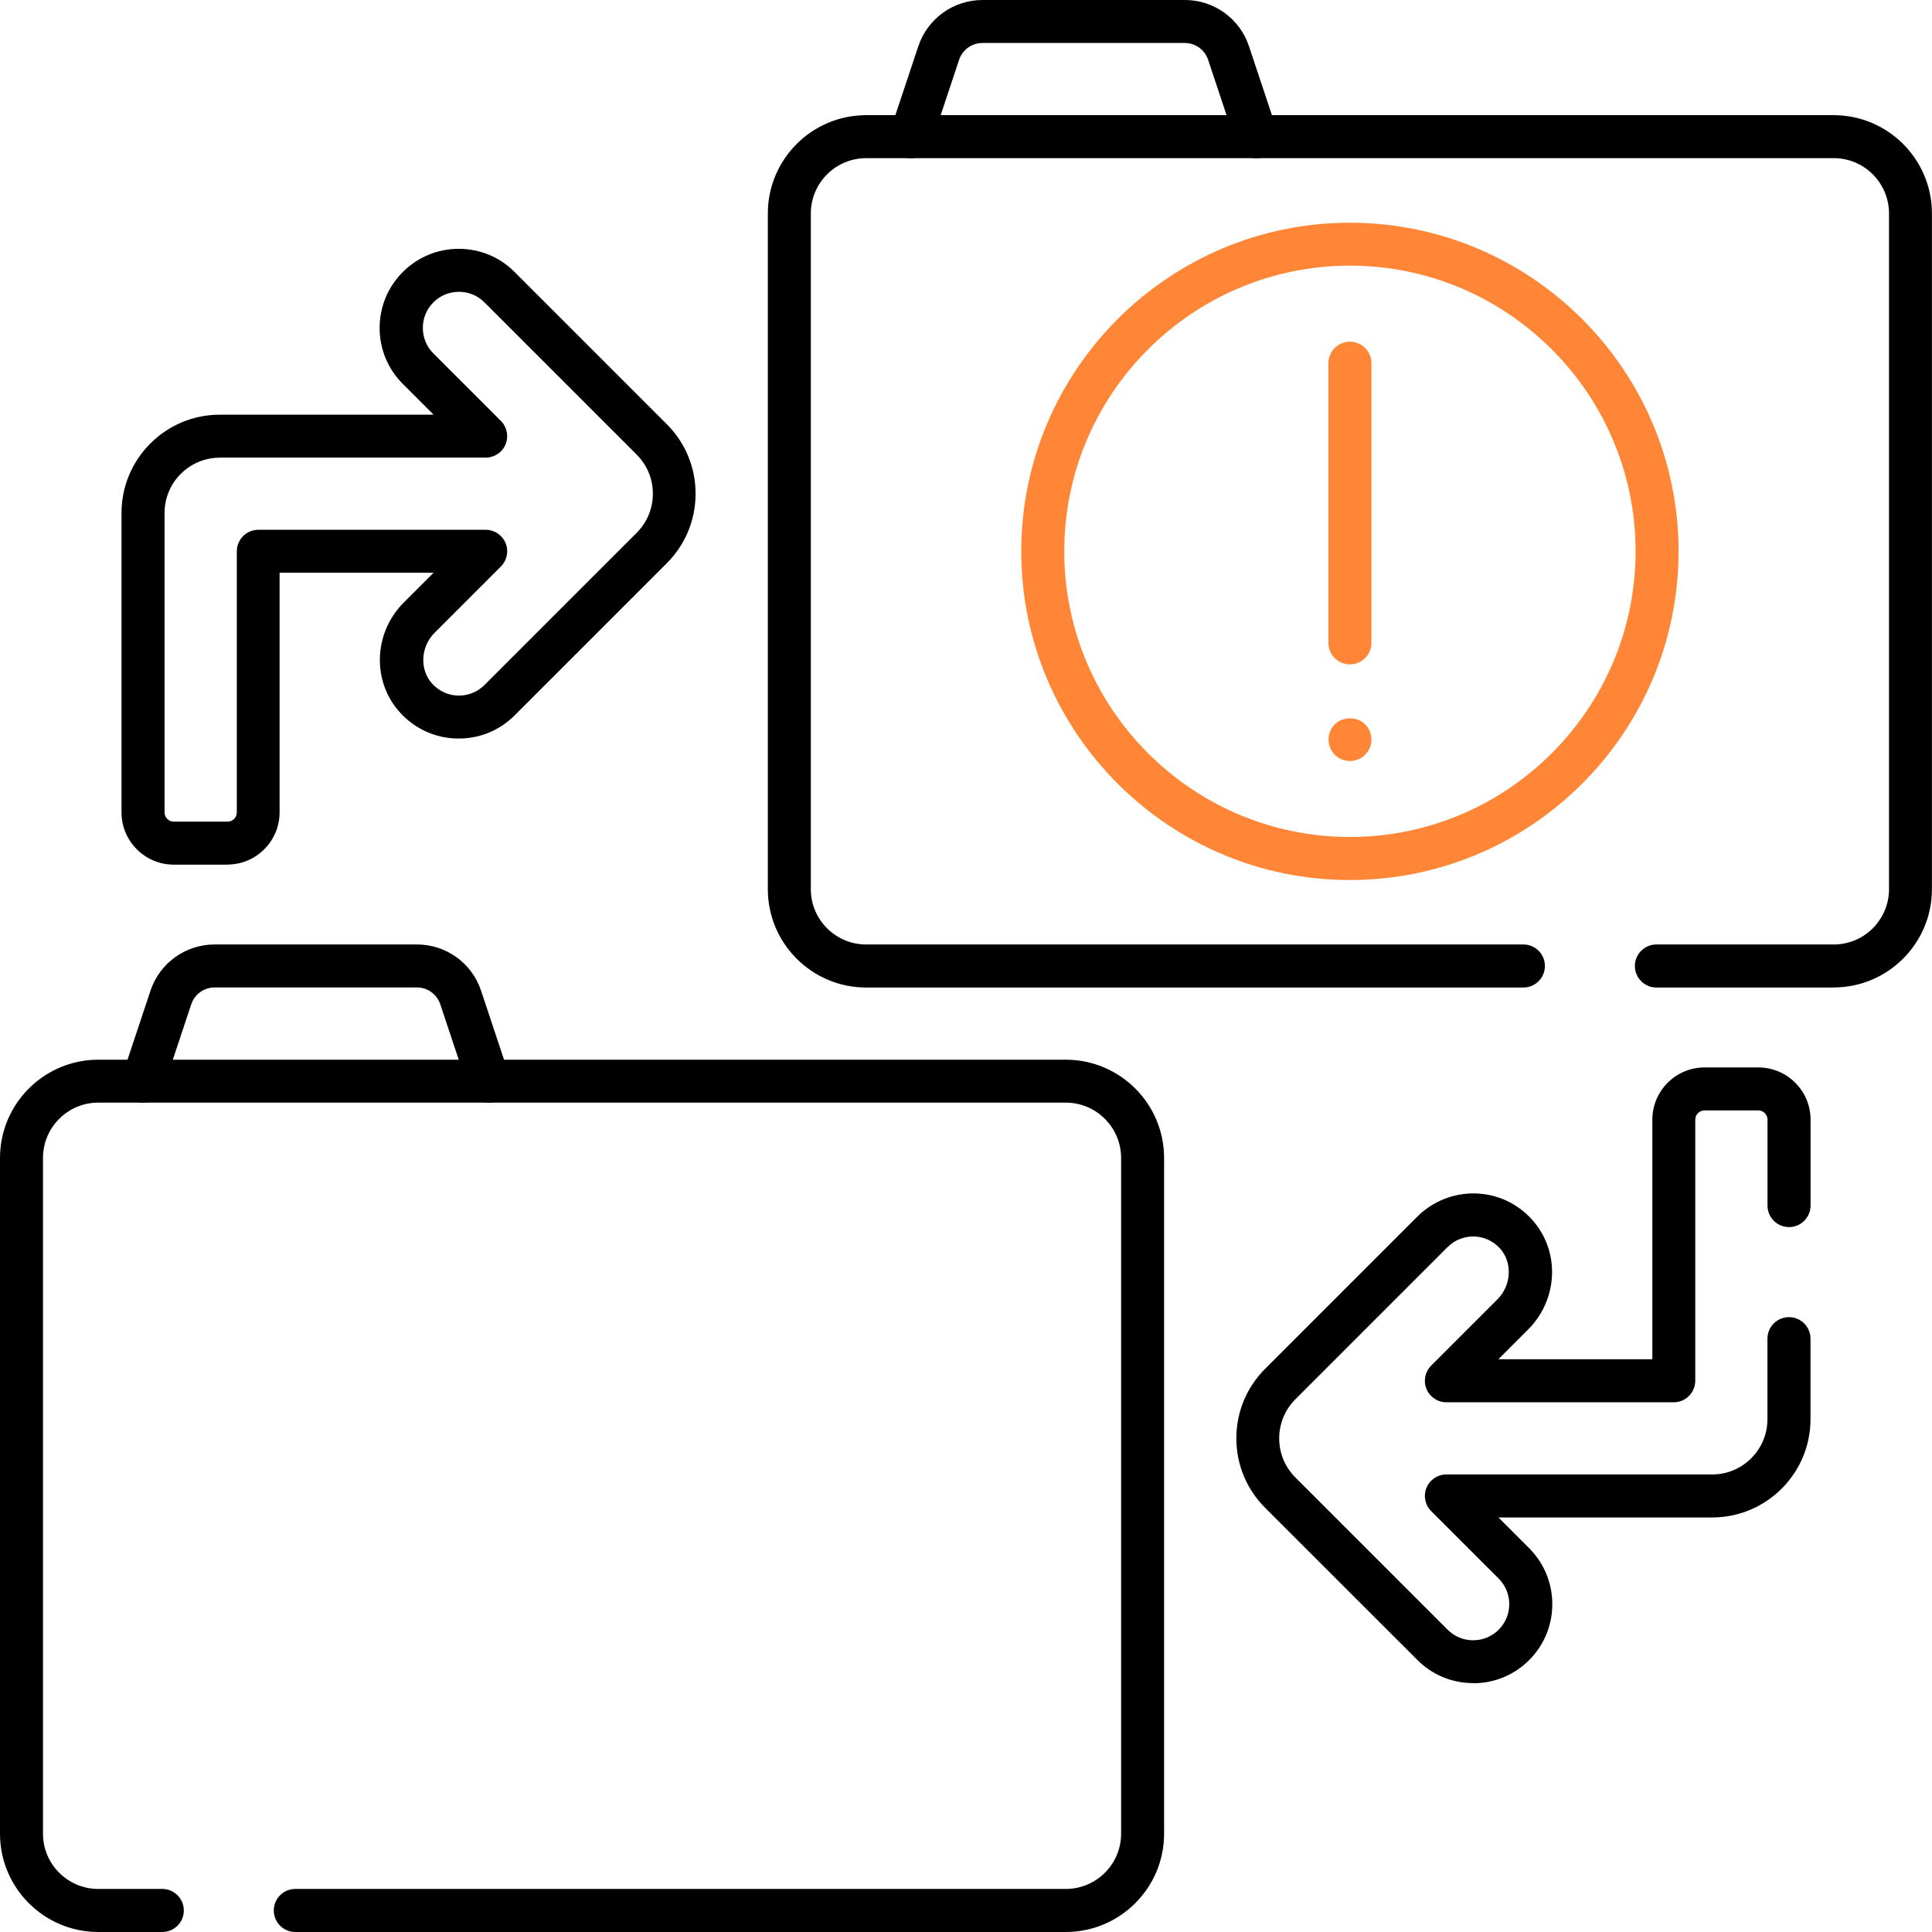 <?xml version="1.0" encoding="UTF-8"?>
<svg id="Layer_1" xmlns="http://www.w3.org/2000/svg" version="1.1" viewBox="0 0 280 280">
  <!-- Generator: Adobe Illustrator 29.6.0, SVG Export Plug-In . SVG Version: 2.1.1 Build 207)  -->
  <defs>
    <style>
      .st0 {
        fill: #ff8636;
      }
    </style>
  </defs>
  <path d="M70.81,159.81c-1.3,0-2.52-.83-2.96-2.13l-4.04-12.13c-.49-1.46-1.84-2.44-3.38-2.44h-29.33c-1.54,0-2.89.98-3.38,2.44l-4.04,12.13c-.54,1.63-2.31,2.51-3.94,1.97-1.63-.54-2.51-2.31-1.97-3.94l4.04-12.13c1.34-4.01,5.07-6.7,9.29-6.7h29.33c4.22,0,7.96,2.69,9.29,6.7l4.04,12.13c.54,1.63-.34,3.4-1.97,3.94-.33.11-.66.16-.99.16Z"/>
  <path d="M154.47,280H42.8c-1.72,0-3.12-1.39-3.12-3.12s1.4-3.12,3.12-3.12h111.66c4.42,0,8.02-3.59,8.02-8.01v-97.93c0-4.42-3.6-8.02-8.02-8.02H14.24c-4.42,0-8.01,3.6-8.01,8.02v97.93c0,4.42,3.59,8.01,8.01,8.01h9.28c1.72,0,3.12,1.39,3.12,3.12s-1.4,3.12-3.12,3.12h-9.28c-7.85,0-14.24-6.39-14.24-14.24v-97.93c0-7.86,6.39-14.25,14.24-14.25h140.22c7.86,0,14.25,6.39,14.25,14.25v97.93c0,7.85-6.39,14.24-14.25,14.24Z"/>
  <path d="M182.09,22.93c-1.3,0-2.52-.83-2.96-2.13l-4.04-12.13c-.49-1.46-1.84-2.44-3.38-2.44h-29.33c-1.54,0-2.89.98-3.38,2.44l-4.04,12.13c-.54,1.63-2.31,2.51-3.94,1.97-1.63-.54-2.51-2.31-1.97-3.94l4.04-12.13C134.44,2.69,138.17,0,142.39,0h29.33c4.22,0,7.96,2.69,9.29,6.7l4.04,12.13c.54,1.63-.34,3.4-1.97,3.94-.33.11-.66.16-.99.16Z"/>
  <path d="M265.76,143.12h-25.7c-1.72,0-3.12-1.39-3.12-3.12s1.4-3.12,3.12-3.12h25.7c4.42,0,8.01-3.59,8.01-8.01V30.94c0-4.42-3.59-8.02-8.01-8.02H125.53c-4.42,0-8.02,3.6-8.02,8.02v97.93c0,4.42,3.6,8.01,8.02,8.01h95.25c1.72,0,3.12,1.39,3.12,3.12s-1.4,3.12-3.12,3.12h-95.25c-7.86,0-14.25-6.39-14.25-14.24V30.94c0-7.86,6.39-14.25,14.25-14.25h140.22c7.85,0,14.24,6.39,14.24,14.25v97.93c0,7.85-6.39,14.24-14.24,14.24Z"/>
  <path class="st0" d="M195.64,127.54c-26.26,0-47.63-21.37-47.63-47.63s21.37-47.63,47.63-47.63,47.63,21.37,47.63,47.63-21.37,47.63-47.63,47.63ZM195.64,38.5c-22.83,0-41.4,18.57-41.4,41.4s18.57,41.4,41.4,41.4,41.4-18.57,41.4-41.4-18.57-41.4-41.4-41.4Z"/>
  <g>
    <path class="st0" d="M195.64,96.29c-1.72,0-3.12-1.39-3.12-3.12v-40.53c0-1.72,1.4-3.12,3.12-3.12s3.12,1.39,3.12,3.12v40.53c0,1.72-1.4,3.12-3.12,3.12Z"/>
    <path class="st0" d="M195.65,110.29c-.82,0-1.63-.33-2.21-.91-.57-.58-.9-1.38-.9-2.2s.33-1.63.9-2.2c1.16-1.16,3.25-1.16,4.41,0,.58.57.91,1.38.91,2.2s-.33,1.62-.91,2.2c-.58.58-1.38.91-2.2.91Z"/>
  </g>
  <path d="M32.97,125.31h-7.79c-4.17,0-7.57-3.39-7.57-7.57v-43.4c0-7.85,6.39-14.24,14.24-14.24h30.99l-4.46-4.46c-2.17-2.16-3.36-5.04-3.36-8.11s1.19-5.94,3.36-8.11c2.16-2.16,5.04-3.36,8.1-3.36s5.94,1.19,8.1,3.36l22.06,22.06c2.69,2.69,4.17,6.27,4.17,10.07,0,3.8-1.48,7.38-4.17,10.07l-22.06,22.06c-2.24,2.24-5.21,3.43-8.38,3.35-3.16-.07-6.08-1.41-8.21-3.75-4.12-4.53-3.88-11.55.55-15.98l4.29-4.29h-22.31v34.72c0,4.17-3.39,7.57-7.57,7.57ZM31.86,66.33c-4.42,0-8.01,3.59-8.01,8.01v43.4c0,.74.6,1.34,1.34,1.34h7.79c.74,0,1.34-.6,1.34-1.34v-37.84c0-1.72,1.4-3.12,3.12-3.12h32.95c1.26,0,2.4.76,2.88,1.92.48,1.16.22,2.5-.68,3.4l-9.61,9.61c-2.04,2.04-2.19,5.35-.34,7.38.98,1.07,2.31,1.68,3.75,1.72,1.43.03,2.8-.51,3.82-1.53l22.06-22.06c1.51-1.51,2.35-3.53,2.35-5.67s-.83-4.15-2.35-5.67h0l-22.06-22.06c-.99-.99-2.3-1.53-3.7-1.53s-2.71.54-3.7,1.53c-.99.99-1.53,2.3-1.53,3.7s.54,2.71,1.53,3.7l9.78,9.78c.89.89,1.16,2.23.68,3.4-.48,1.16-1.62,1.92-2.88,1.92H31.86Z"/>
  <path d="M213.51,243.93c-3.06,0-5.94-1.19-8.1-3.36l-22.06-22.05c-2.69-2.69-4.17-6.27-4.17-10.07s1.48-7.38,4.17-10.07l22.06-22.06c2.21-2.21,5.26-3.43,8.38-3.36,3.16.08,6.08,1.41,8.21,3.76,4.12,4.53,3.88,11.55-.55,15.98l-4.29,4.29h22.31v-34.72c0-4.17,3.4-7.57,7.57-7.57h7.79c4.17,0,7.57,3.39,7.57,7.57v12.45c0,1.72-1.4,3.12-3.12,3.12s-3.12-1.39-3.12-3.12v-12.45c0-.74-.6-1.34-1.34-1.34h-7.79c-.74,0-1.34.6-1.34,1.34v37.84c0,1.72-1.4,3.12-3.12,3.12h-32.95c-1.26,0-2.4-.76-2.88-1.92-.48-1.16-.22-2.5.68-3.4l9.61-9.61c2.04-2.04,2.19-5.35.35-7.38-.98-1.07-2.31-1.68-3.75-1.72-1.44-.03-2.8.51-3.83,1.53l-22.06,22.06c-1.51,1.51-2.35,3.53-2.35,5.67s.83,4.15,2.35,5.67l22.06,22.06c.99.99,2.3,1.53,3.7,1.53s2.71-.54,3.7-1.53c.98-.99,1.53-2.3,1.53-3.7s-.54-2.71-1.53-3.71l-9.78-9.77c-.89-.89-1.16-2.23-.68-3.4.48-1.16,1.62-1.92,2.88-1.92h38.52c4.42,0,8.01-3.59,8.01-8.01v-11.67c0-1.72,1.4-3.12,3.12-3.12s3.12,1.39,3.12,3.12v11.67c0,7.85-6.39,14.24-14.24,14.24h-30.99l4.46,4.46c2.16,2.17,3.35,5.05,3.35,8.11s-1.19,5.93-3.35,8.1c-2.17,2.17-5.05,3.36-8.11,3.36Z"/>
</svg>